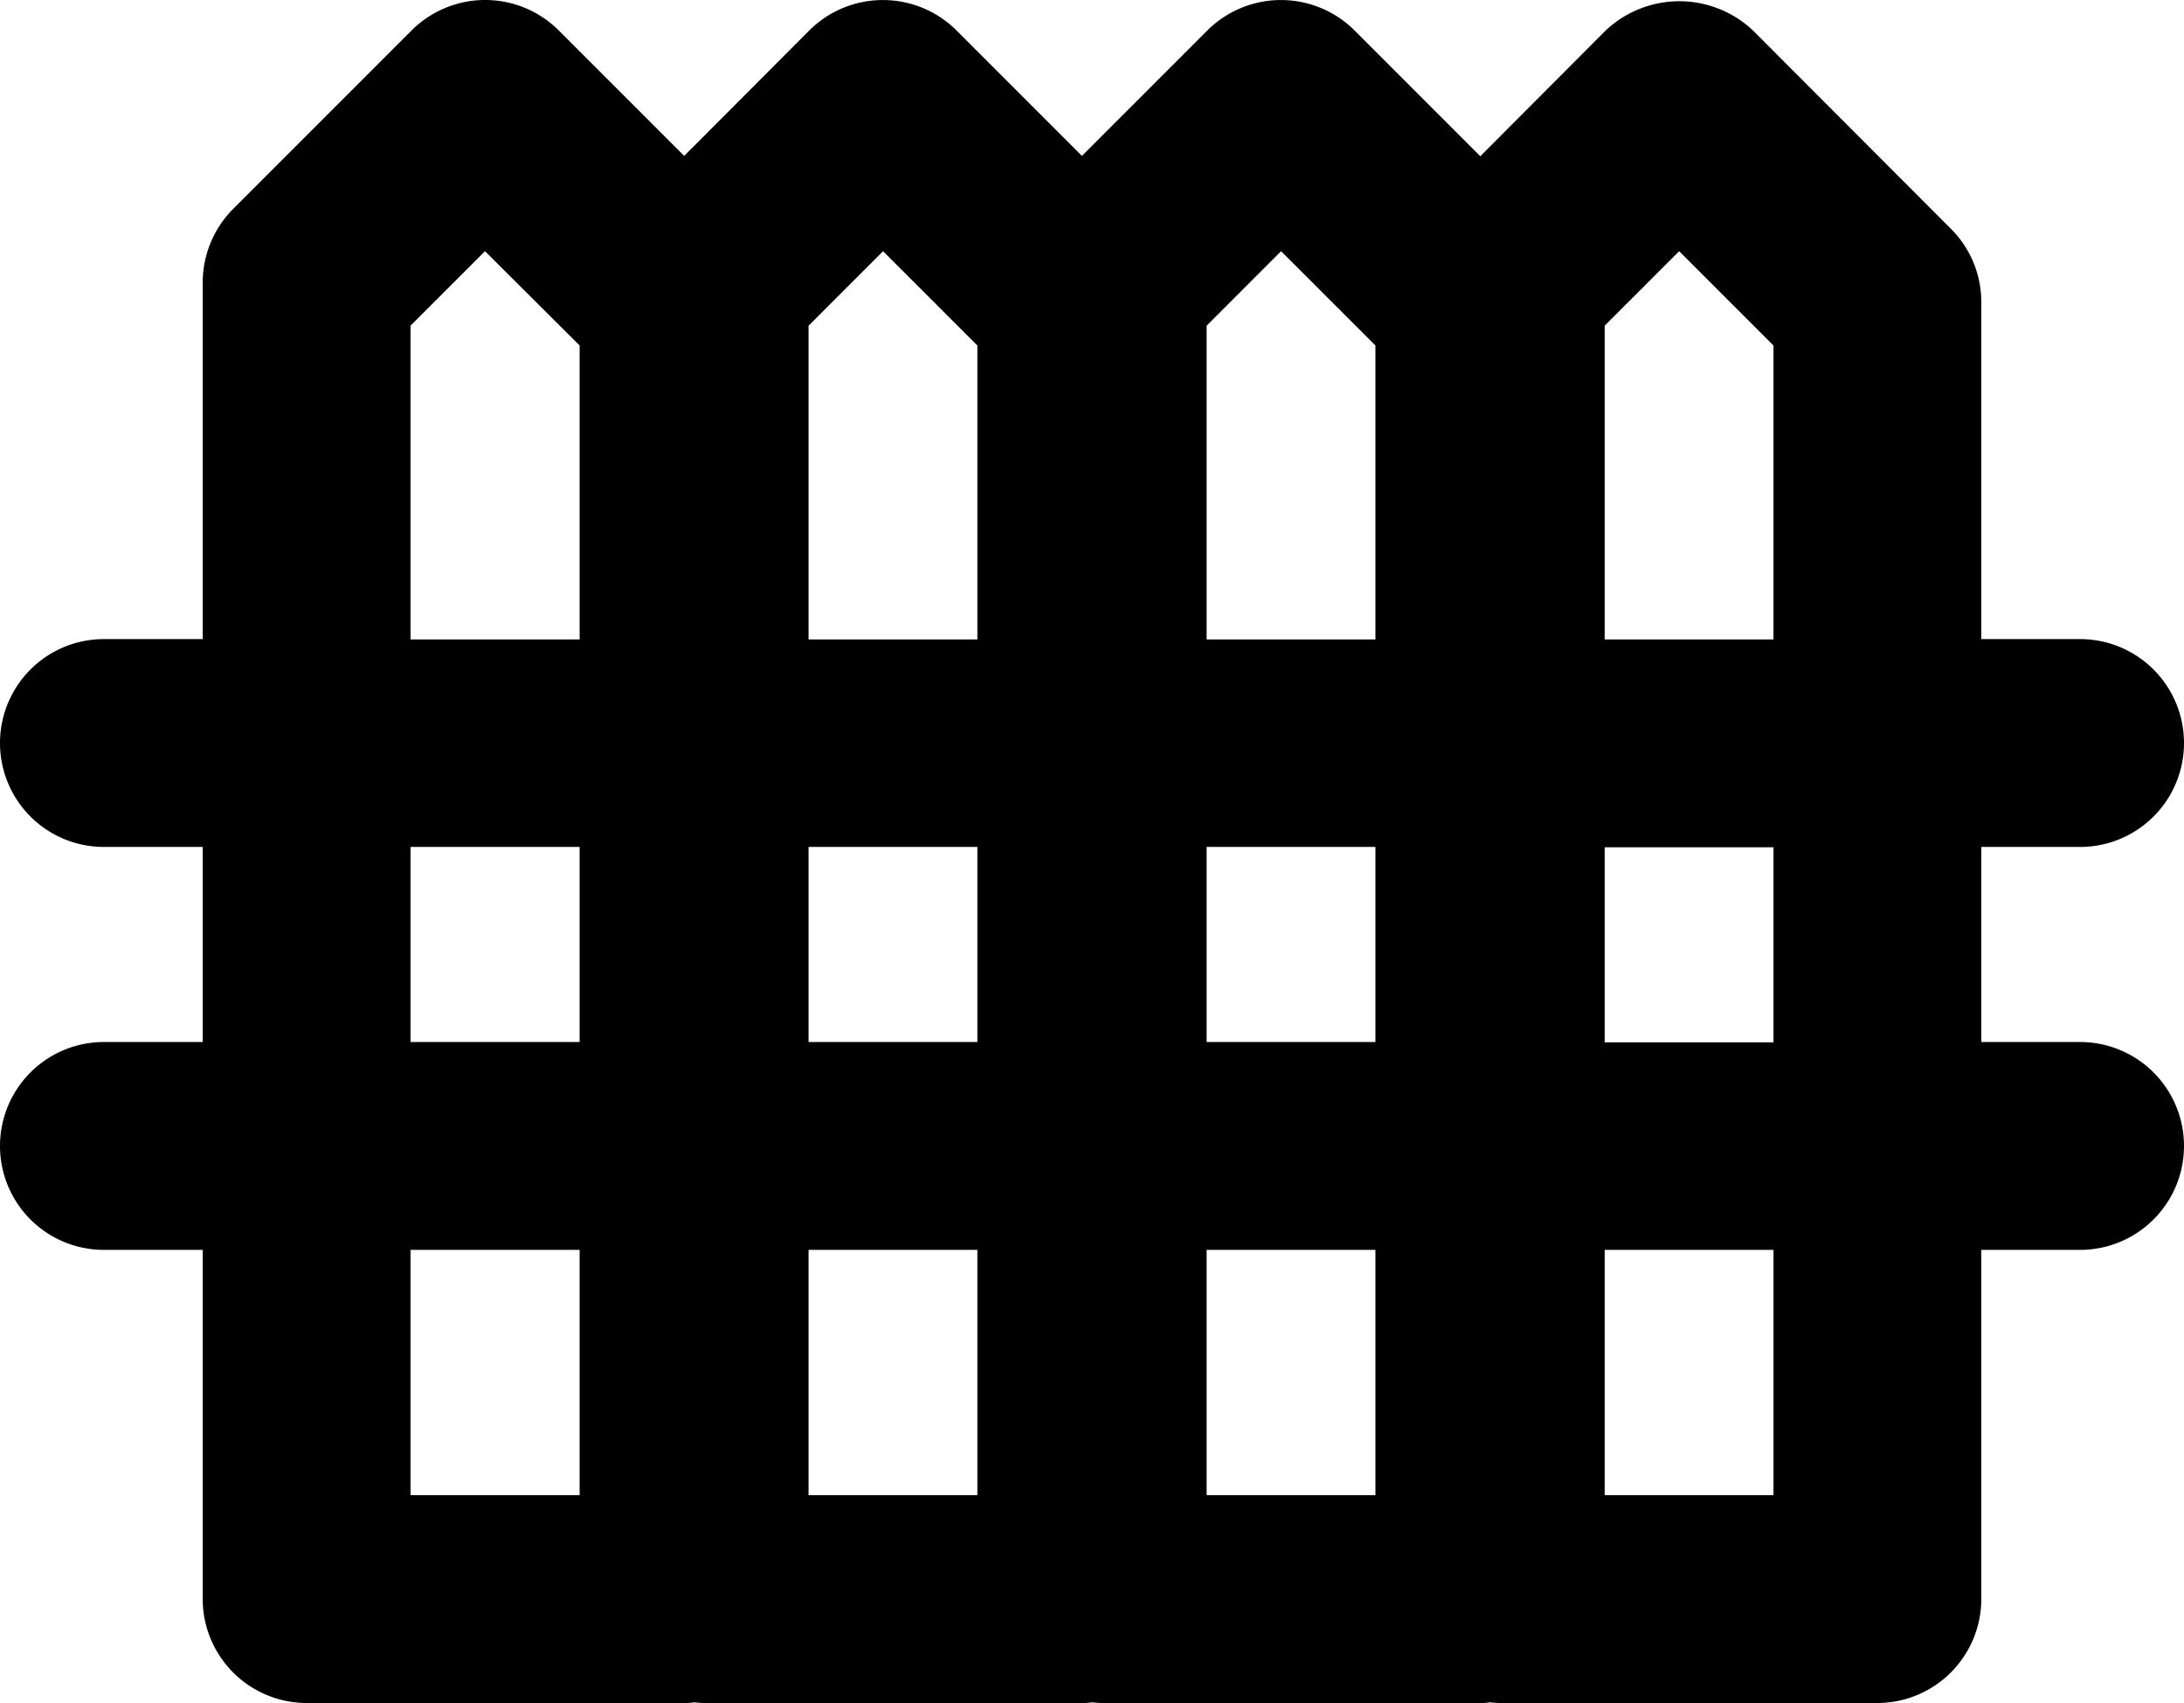 <svg xmlns="http://www.w3.org/2000/svg" width="68.31" height="53.255" viewBox="0 0 68.31 53.255">
  <g id="Fencing" transform="translate(0 0.005)">
    <path id="Path_295" data-name="Path 295" d="M65.06,32.58H61.97v-6.1h3.09a3.25,3.25,0,0,0,0-6.5H61.97V9.44a3.232,3.232,0,0,0-.95-2.29L54.82.94a3.358,3.358,0,0,0-4.6.01L46.3,4.88,42.37.95a3.262,3.262,0,0,0-4.6-.01L33.84,4.87,29.92.95a3.262,3.262,0,0,0-4.6-.01L21.4,4.87,17.47.94a3.259,3.259,0,0,0-4.59,0L7.29,6.53a3.274,3.274,0,0,0-.95,2.29V19.98H3.25a3.25,3.25,0,0,0,0,6.5H6.34v6.1H3.25a3.25,3.25,0,0,0,0,6.5H6.34V50a3.256,3.256,0,0,0,3.25,3.25H21.38a1.829,1.829,0,0,0,.33-.02c.11.01.22.02.33.02H33.82a1.829,1.829,0,0,0,.33-.02h.01c.11.01.22.02.33.02H46.27a1.829,1.829,0,0,0,.33-.02h.01c.11.01.22.02.33.02H58.72A3.256,3.256,0,0,0,61.97,50V39.08h3.09a3.25,3.25,0,0,0,0-6.5ZM18.13,46.75H12.84V39.08h5.29Zm0-14.17H12.84v-6.1h5.29Zm0-12.59H12.84V10.18l2.33-2.33,2.96,2.95v9.19ZM30.57,46.75H25.29V39.08h5.28Zm0-14.17H25.29v-6.1h5.28Zm0-12.59H25.29V10.18l2.33-2.33,2.95,2.95v9.19Zm19.62-9.81,2.33-2.33,2.95,2.95v9.19H50.19V10.18Zm0,16.31h5.28v6.1H50.19ZM43.02,46.75H37.74V39.08h5.28Zm0-14.17H37.74v-6.1h5.28Zm0-12.59H37.74V10.18l2.33-2.33,2.95,2.95v9.19ZM55.47,46.75H50.19V39.08h5.28Z"/>
  </g>
</svg>
